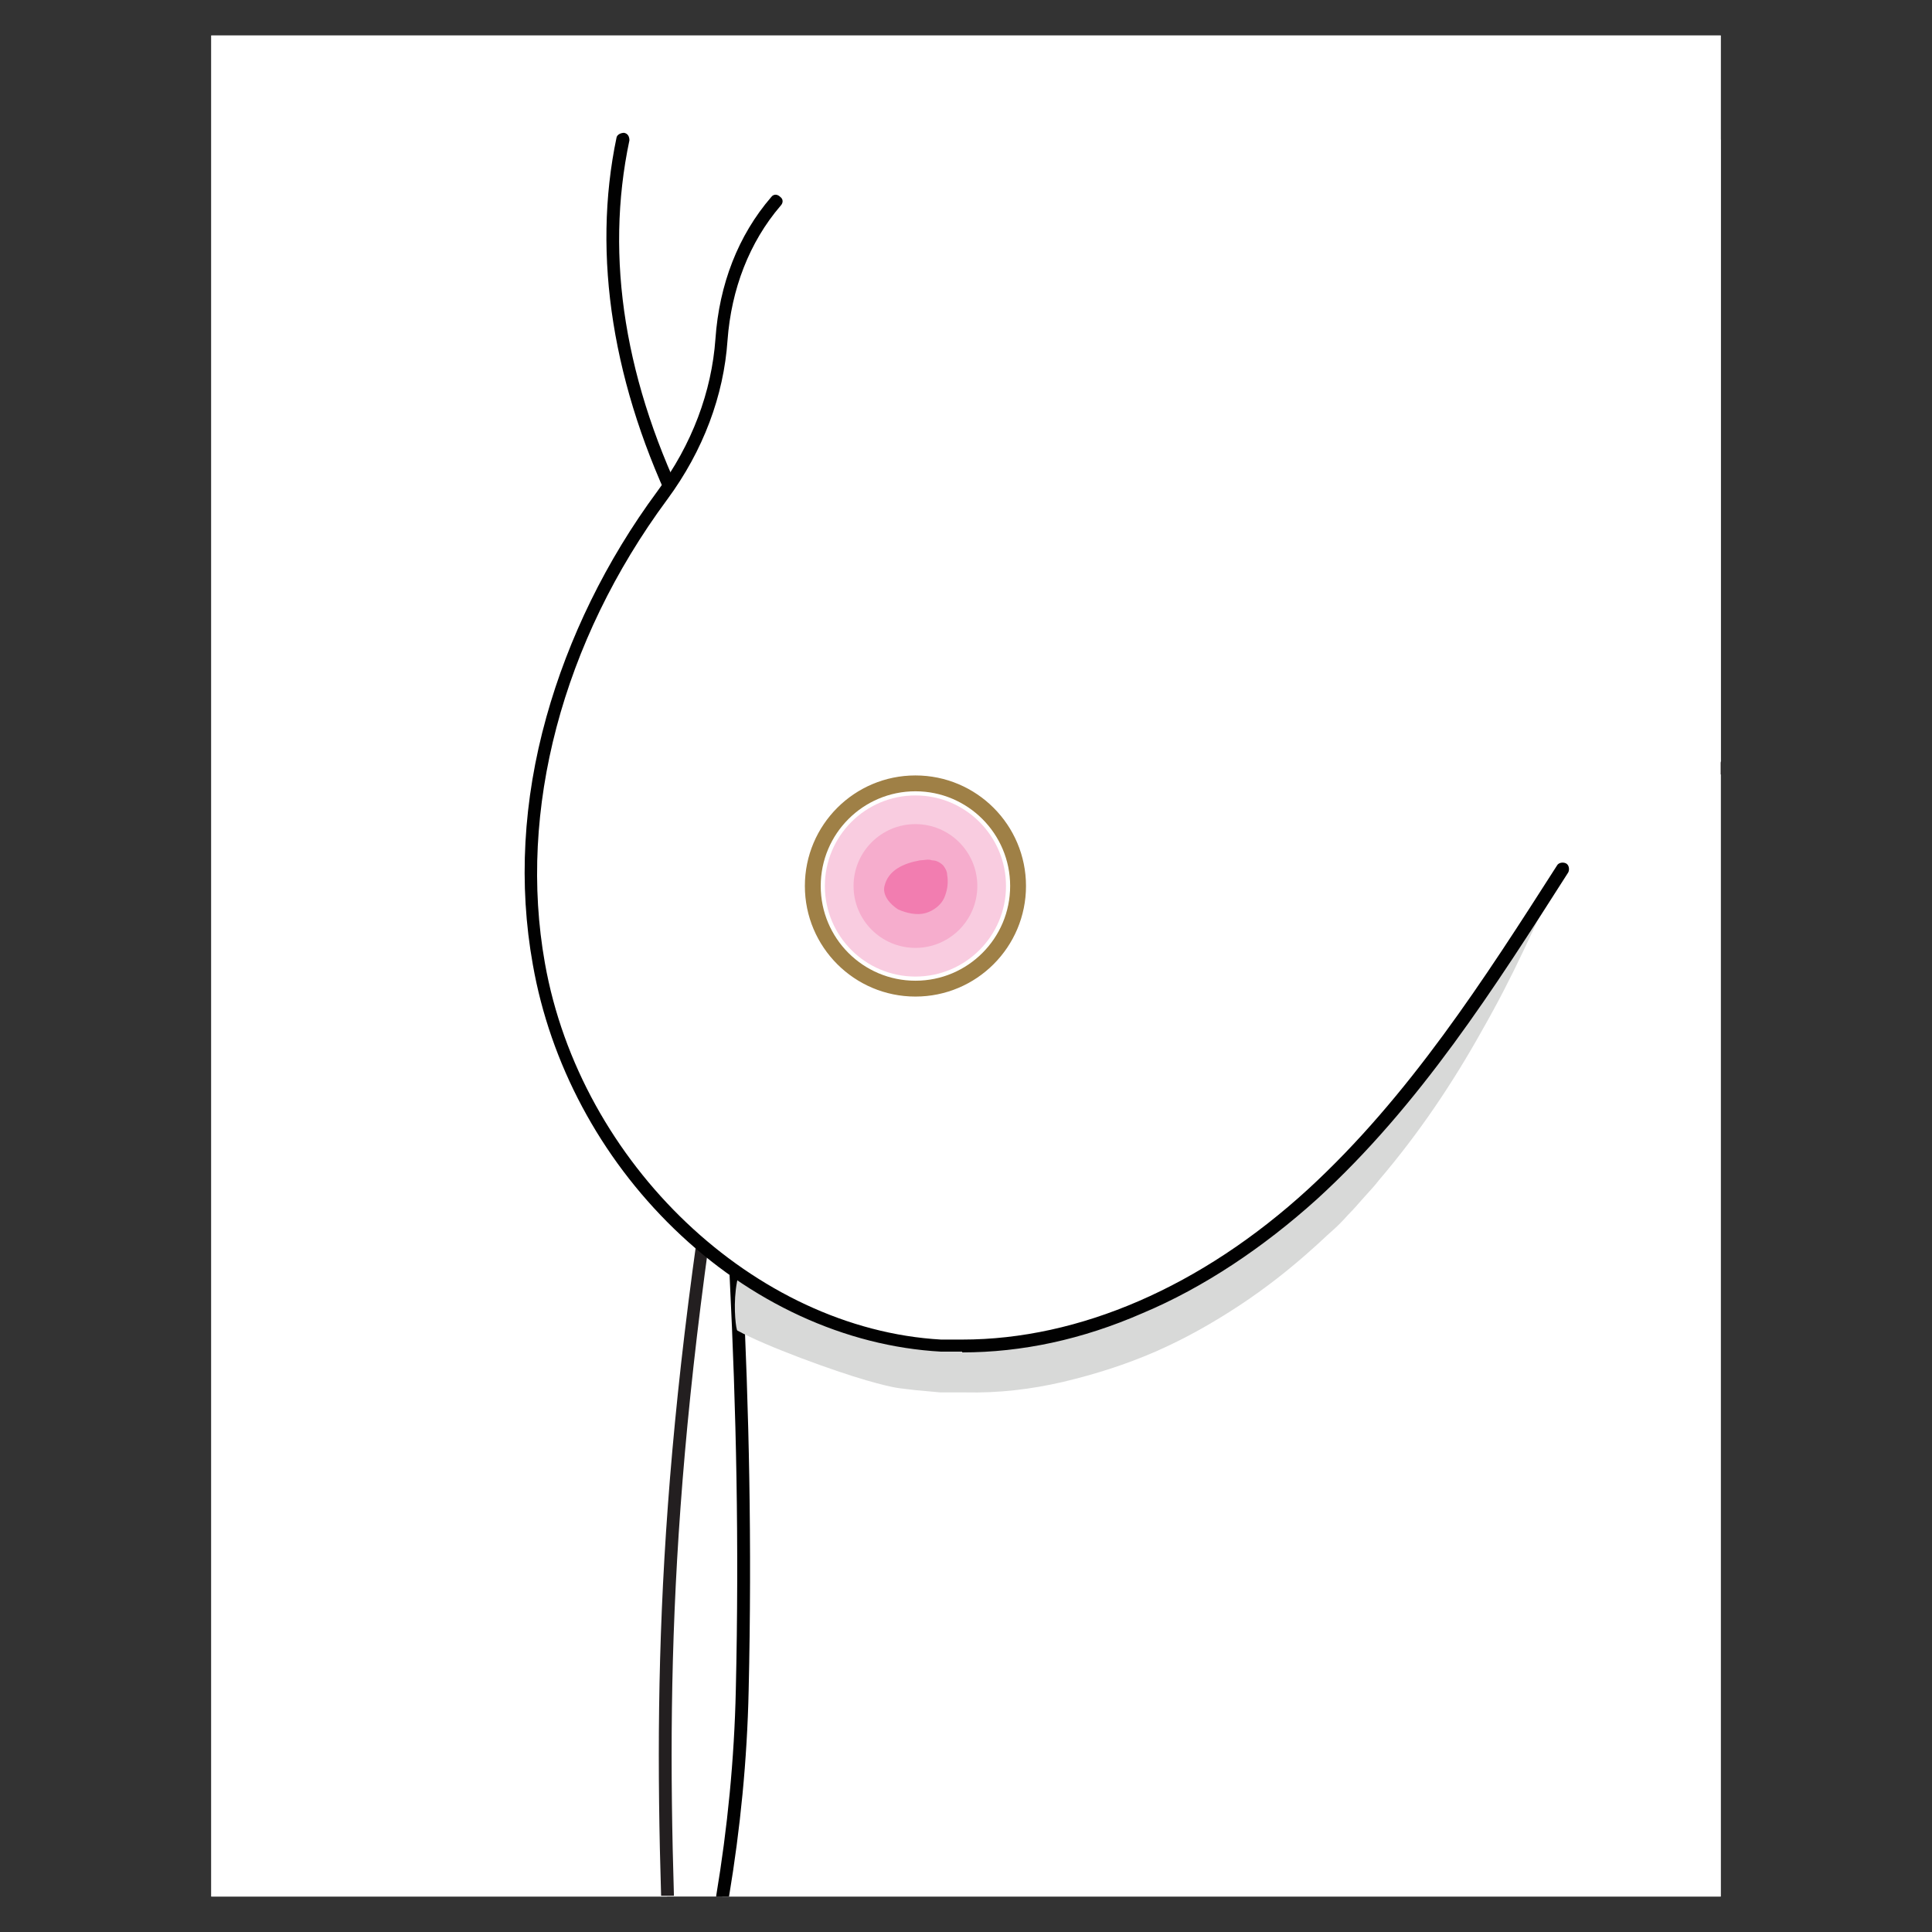 <?xml version="1.0" encoding="UTF-8"?>
<svg id="Layer_1" xmlns="http://www.w3.org/2000/svg" version="1.1" viewBox="0 0 256 256">
  <rect x="0" y="0" width="256" height="256" fill="#333333" stroke="none"/>
  <!-- Generator: Adobe Illustrator 29.8.1, SVG Export Plug-In . SVG Version: 2.1.1 Build 2)  -->
  <defs>
    <style>
      .st0 {
        stroke: #9f8046;
        stroke-width: 2.1px;
      }

      .st0, .st1 {
        fill: none;
        stroke-linecap: round;
        stroke-linejoin: round;
      }

      .st2 {
        fill: #010101;
      }

      .st3 {
        fill: #f9cce0;
      }

      .st4 {
        fill: #f6adcd;
      }

      .st5 {
        fill: #f27db0;
      }

      .st6 {
        fill: #fff;
      }

      .st7 {
        fill: #231f20;
      }

      .st1 {
        stroke: #814837;
        stroke-width: .2px;
      }

      .st8 {
        fill: #d8d9d8;
      }
    </style>
  </defs>
  <rect class="st6" x="28" y="4.7" width="200" height="246.6"/>
  <path class="st6" d="M28,4.7v246.6h60.4c-1-33.1,0-64.6,10.1-120.5,34.1-14.4,92.8-24.1,129.5-28.9V4.7H28Z"/>
  <path class="st7" d="M228,101h-.1c-26.6,3.5-92.4,13.3-129.7,29l-.4.2v.4c-10.2,55.9-11.2,87.5-10.2,120.6h1.7c-1-33,0-64.4,10-119.9,37.2-15.5,102.3-25.2,128.8-28.7h0v-1.7h-.1Z"/>
  <path class="st6" d="M95.7,251.3h132.3V18.5H82.5c-3.3,15.9-.5,32.9,8,50,3.9,61.8,9,101.4,7.8,155.5-.2,9.2-1.1,18.3-2.6,27.3Z"/>
  <path class="st2" d="M94.9,251.3h1.7c1.5-9,2.4-18.1,2.6-27.3.9-38.9-1.6-70.9-4.4-108-1.1-14.9-2.3-30.3-3.4-47.6v-.3c-8.6-17.2-11.3-33.9-8-49.5,0-.5-.2-.9-.7-1-.4,0-.9.2-1,.6-3.3,15.7-.5,33.1,8,50.4,1.1,17.3,2.3,32.6,3.4,47.5,2.8,37,5.3,68.9,4.4,107.8-.2,9.2-1.1,18.3-2.6,27.3h0Z"/>
  <path class="st8" d="M191.5,132.8c-5.1,5.8-10.3,11.5-15.8,16.6-.7.7-1.4,1.3-2.1,1.9-.7.6-1.4,1.2-2.1,1.8l-1.1.9c-.4.3-.7.6-1.1.9-.7.6-1.4,1.2-2.2,1.7-2.9,2.2-6,4.3-9.1,6.1s-6.4,3.4-9.7,4.8l-2.5,1c-.8.3-1.7.6-2.5.8-.4.2-.8.3-1.3.4l-1.3.4c-.8.3-1.7.4-2.6.6-3.4.8-6.9,1.2-10.3,1.3h-5.2c-1.7-.2-3.4-.4-5.1-.7-3.4-.7-6.7-1.7-10-3.1-.8-.4-1.6-.7-2.4-1.1-.4-.2-.8-.4-1.2-.6-.4-.2-.8-.4-1.2-.6-.4-.2-.8-.4-1.2-.7-5.3.4-4.1,11-3.8,11.1,3.8,2.1,12.9,5.4,17.1,6.6s4.3,1,6.5,1.3c1.1.1,2.2.2,3.3.3h3.3c4.4.1,8.7-.4,13-1.4,4.2-1,8.3-2.3,12.2-4s7.6-3.8,11.1-6.1,6.8-4.9,9.9-7.7c.8-.7,1.5-1.4,2.3-2.1.8-.7,1.5-1.4,2.2-2.2.7-.7,1.4-1.5,2.1-2.3.7-.8,1.4-1.5,2-2.3,5.3-6.2,9.8-12.9,13.7-19.9,2-3.5,3.8-7,5.5-10.6s3.4-7.2,4.9-10.8c-2.7,2.9-5.3,5.9-7.8,8.9-2.6,3-5.1,6-7.6,8.9h.1Z"/>
  <path class="st6" d="M102.7,26.6c-4.2,4.9-6.7,11.2-7.2,18.3-.5,7.5-3.4,14.6-7.8,20.6-13.1,17.9-20.2,40.4-16.3,62.1,4.6,26,26.9,49.1,53.3,50.6,18.2,1,35.7-7.8,49.2-20.1,13.4-12.3,23.4-27.8,33.1-43.1"/>
  <path class="st2" d="M127.5,179.1h-2.8c-12.7-.7-25.3-6.5-35.4-16.3-9.8-9.5-16.4-21.9-18.7-35-1.9-10.6-1.3-21.7,1.8-32.8,2.9-10.4,7.9-20.7,14.7-29.9,4.6-6.2,7.2-13.2,7.7-20.2.5-7.2,3-13.7,7.4-18.8.3-.4.8-.4,1.2,0,.4.3.4.8,0,1.2-4.1,4.8-6.5,11-7,17.8-.5,7.3-3.2,14.6-8,21.1-13.9,18.8-19.8,41.2-16.2,61.4,4.7,26.6,27.8,48.5,52.5,49.9h2.8c15.5,0,31.7-7,45.8-19.9,13.4-12.3,23.4-27.9,33-42.9.2-.4.8-.5,1.2-.3s.5.8.3,1.2c-9.7,15.2-19.7,30.9-33.3,43.3-7.1,6.4-15,11.7-23.1,15.1-8,3.5-16,5.2-23.9,5.2h0Z"/>
  <circle class="st3" cx="121.3" cy="117.4" r="12"/>
  <circle class="st4" cx="121.3" cy="117.4" r="8.2"/>
  <path class="st5" d="M117.2,117.4c.5-2.1,2.5-3,4.7-3.4.5,0,1.1-.2,1.6,0,.6,0,1.1.3,1.5.7.3.4.5.8.5,1.2.2,1.1,0,2.2-.4,3.1s-1.4,1.7-2.5,2-2.5,0-3.6-.5c-1.1-.7-2.1-1.9-1.8-3.1Z"/>
  <path class="st1" d="M120.7,120.5"/>
  <circle class="st0" cx="121.3" cy="117.4" r="13.6"/>
</svg>